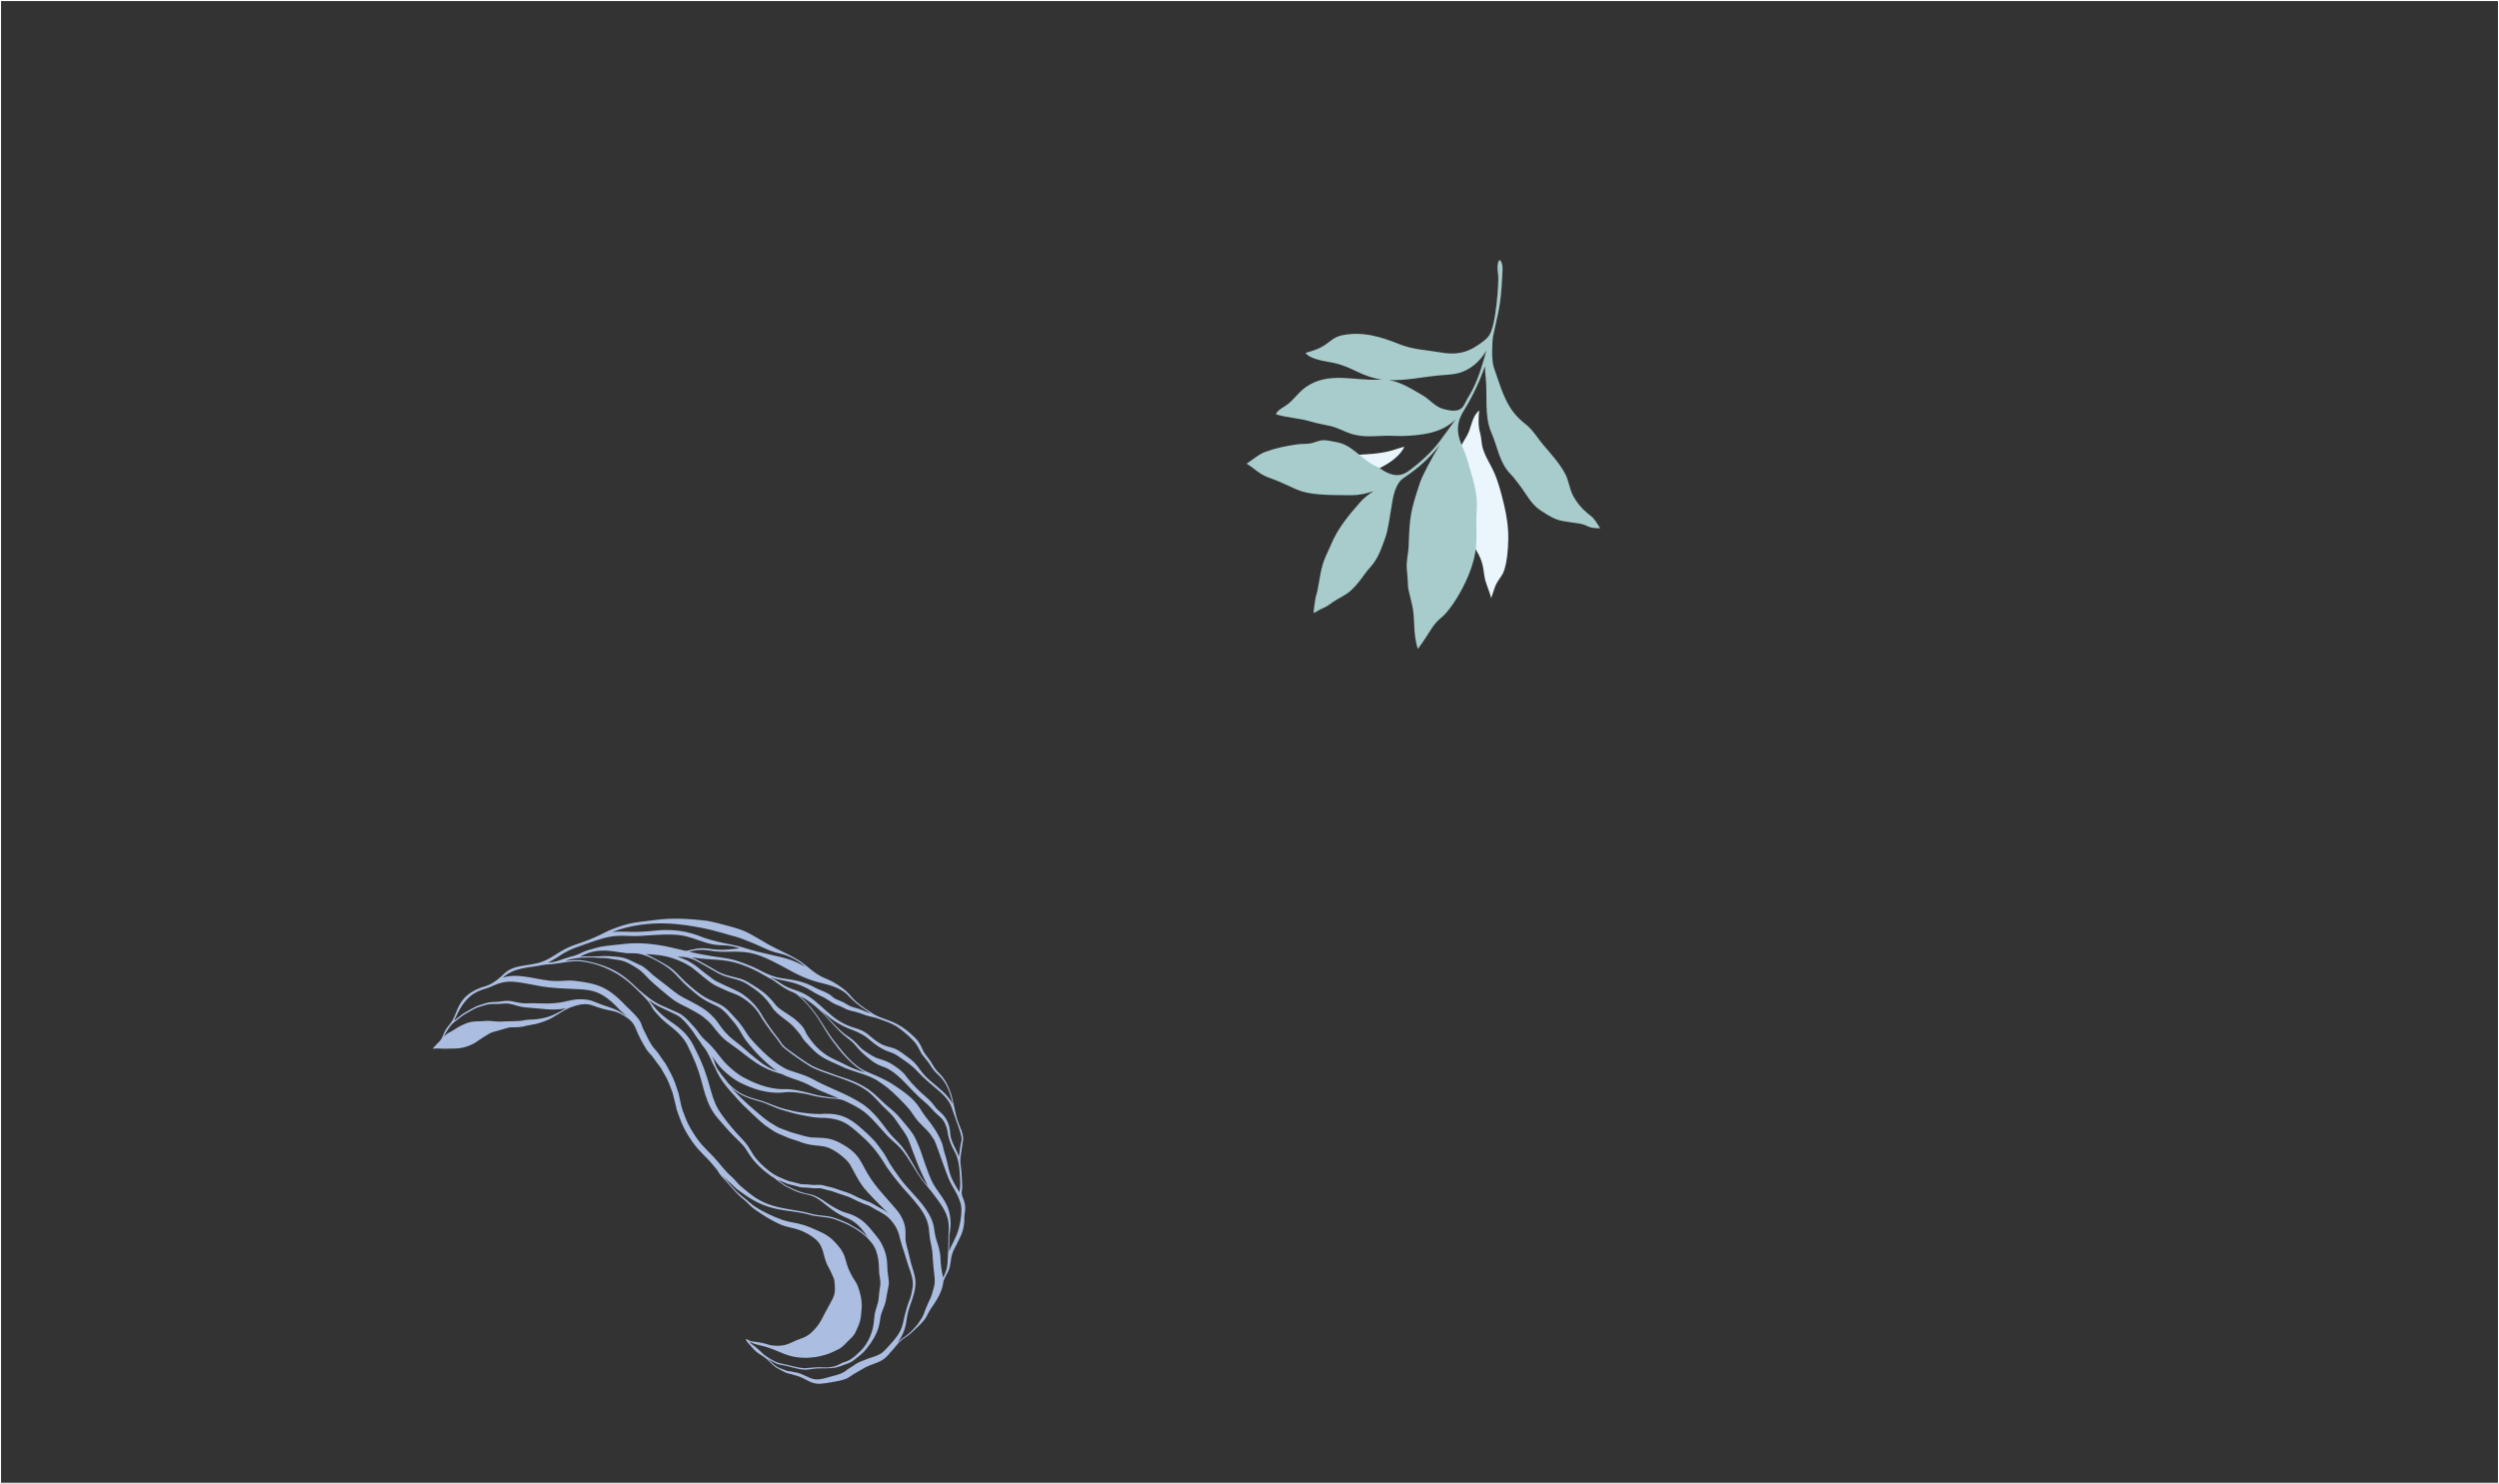 <?xml version="1.0" encoding="UTF-8"?>
<svg xmlns="http://www.w3.org/2000/svg" viewBox="0 0 2374.78 1410.43">
  <rect x="0" y="0" width="2374.78" height="1410.43" fill="#333333" stroke="none"/>
  <defs>
    <style>
      .cls-1 {
        fill: #abbee2;
      }

      .cls-2 {
        fill: #eaf5fc;
      }

      .cls-2, .cls-3 {
        mix-blend-mode: multiply;
      }

      .cls-3 {
        fill: #a8cccb;
      }

      .cls-4 {
        fill: none;
        stroke: #fff;
        stroke-miterlimit: 10;
      }

      .cls-5 {
        isolation: isolate;
      }
    </style>
  </defs>
  <g class="cls-5">
    <g id="_レイヤー_2" data-name="レイヤー 2">
      <g id="_レイヤー_2-2" data-name="レイヤー 2">
        <g>
          <g>
            <path class="cls-2" d="M1405.71,390.03c-5.8,5.02-6.97,12.2-9.38,19.03-2.55,7.22-8.19,13.24-10.52,20.71-1.57,5.04-2.79,10.02-3.49,15.18-.85,6.28.17,12.51,1.18,18.7.98,5.97.65,12.85,2.22,18.55,2.44,8.84,6.38,17.57,9.53,26.12,3.25,8.82,9.61,16.31,12.58,25.06,1.52,4.48,2.11,9.23,2.75,13.94,1.04,7.57,4.85,13.89,6.37,21.26,2.06-4.73,3.06-10.25,5.62-14.72,2.18-3.83,5.08-6.75,6.62-11.13,3.03-8.61,3.93-20.52,4.12-29.65.24-11.28-1.4-22.45-4.04-33.39-2.43-10.06-5.06-20.5-9.15-30.03-3.45-8.04-9.1-16.05-11.3-24.54-1.18-4.57-.93-9.08-2.26-13.54-1.95-6.52-1.64-14.87-.87-21.56Z"/>
            <path class="cls-2" d="M1322.43,438.22c-6.73,4.89-14.62,8.4-21.98,12.17-10.21,5.23-21.05,9.97-32.69,10.34-15.01.47-31.62-6.44-42.12-9.23,17.82-8.01,36.7-18.52,58.15-19.04,12.06-.29,27.82-.93,39.63-4.46,3.85-1.15,7.35-2.57,11.26-3.31-3.03,5.66-7.33,9.97-12.26,13.54Z"/>
            <g>
              <path class="cls-3" d="M1368.5,419c-3.95,5.25-8.73,10.56-13.51,15.05-5.3,4.98-10.88,9.67-16.77,13.92-8.71,6.3-17.77,3.6-25.96-2.23-2.33-1.66-4.95-2.45-7.47-3.87-11.85-6.66-20.64-19.16-34.53-21.56-3.84-.66-7.9-1.73-11.82-1.87-4.96-.18-8.9,2.37-13.61,3.09-4.01.61-8.17.26-12.29.88-10.84,1.62-19.7,3.31-30.03,7.06-6.66,2.42-12.7,8.11-17.88,11.27,7.29,4.43,12.24,10.03,20.41,12.97,34.06,12.23,23.86,17.28,79.44,17.03,7.19-.03,14.04-1.63,20.73-3.88-4.59,3.01-9.06,6.46-12.22,10.03-11.04,12.49-21.7,25.17-28.14,40.78-1.63,3.97-3.57,7.8-5.29,11.72-4.67,10.63-5.42,21.76-7.81,32.98-.56,2.64-1.58,4.88-1.87,7.57-.47,4.3-1.47,8.41-1.53,12.77,2.72-1,5.61-3.34,8.58-4.49,3.83-1.47,6.34-3.56,9.57-5.82,5.63-3.95,11.77-6.16,17.02-10.91,5-4.51,9.16-9.86,13.03-15.35,6.22-8.81,10.94-10.15,17.46-28.29,4.17-11.61,4.06-9.36,8.61-37.97,1.24-7.77,2.8-16.14,7.78-22.49,3.54-4.51,19.45-10.96,37.83-34.49-7.98,12.73-16.74,29.59-18.82,35.84-9.17,27.49-9.8,32.2-10.8,60.25-.27,7.47-2.47,14.62-1.73,22.01,2.31,23.09-.89,9.46,4.89,33.37,3.46,14.3.49,26.82,5.62,42.46,5.99-7.88,9.3-13.78,13.88-20.62,2.39-3.57,5.51-6.79,8.84-9.52,9.82-8.05,27.69-37.1,31.8-61.26,2.28-13.36.35-27.34,1.43-40.95,1.32-16.61-4.67-31.69-9.02-47.44-2.87-10.41-9.24-19.03-8.84-30.2.25-7,3-12.42,6.57-18.18,7.48-12.1,14.86-27.85,19.07-40.71-.05,3.57.34,7.35.71,10.72,1.82,16.72-1.51,36.91,5.32,52.39,5.99,13.59,7.56,28.79,18.52,39.8,3.13,3.14,5.67,6.86,8.41,10.39,6.57,8.48,10.67,17.91,20.05,24.03,17.5,11.42,17.07,9.06,37.3,12.49,7.69,1.3,7.06,4.61,19.26,4.36-7.38-11.46-5.65-8.87-12.49-14.58-5.46-4.55-10.07-10.19-13.37-16.48-3.45-6.57-3.98-14.45-7.66-21.09-5.57-10.06-13.08-18.3-20.49-26.97-5.69-6.66-10.04-14.52-17.05-19.95-2.07-1.6-4.07-3.36-6.02-5.23-13.6-13.02-17.76-31.21-23.92-48.25-2.42-6.7-1.83-22.36-.92-29.45,4.77-23.7,7.37-26.96,8.83-58.32.17-3.64.73-7.69-.36-11.23-.49-1.6-1.87-5.15-3.17-2.17-1.71,3.9-.8,9.48-.33,13.58.61,5.31-1.82,47.13-8.7,56.94-2.6,3.71-6.52,6.25-10.17,8.82-11.67,8.21-22.22,9.66-36.47,7.17-14.08-2.46-25.7-2.57-38.96-7.91-17.46-7.03-34.58-12.2-53.81-8.36-8.31,1.66-11.33,6.07-18.22,10.3-5.3,3.25-11.16,4.89-16.79,6.46,4.17,6.13,18.83,7.98,25.86,9.34,18.65,3.62,26.92,13.55,47.17,16-.78,0-1.55.01-2.34.06-23.9,1.56-48.47-8.16-70.38,7.1-6.05,4.21-11,11.22-16.76,16-3.35,2.78-10.4,5.67-11.69,9.89,10.49,3.34,22.04,3.56,32.51,6.74,6.28,1.91,12.57,2.92,19.05,4.37,7.61,1.7,13.91,5.72,21.26,7.83,13.21,3.78,25.81.86,39.01,1.55,11.94.62,26.39-.76,35.36-2.98,8.47-2.1,17.02-5.96,23.7-12.81-1.04,1.64-14.07,19.4-14.88,20.47ZM1371.95,388.84c-7.99-1.94-13.32-9.15-20.05-13.07-10.35-6.02-20.62-12.63-32.03-14.48,15.28.63,30.8-2.73,45.57-4.26,12.6-1.31,21.06-.33,31.94-7.54,6.51-4.31,11.45-9.92,15.04-16.3-3.3,12.54-7.16,25.36-12.9,36.81-1.59,3.17-3.43,6.21-5.25,9.26-1.56,2.61-2.98,6.61-5.22,8.61-4.54,4.04-11.93,2.24-17.11.98Z"/>
              <path class="cls-1" d="M418.54,988.82c-.66.87-1.99,2.25-3.1,3.3-1.89,1.8-3.16,3.63-3.74,4.03-.62.42,0,1.1.45.8.12-.07.23-.15.33-.23.61.05,2.45-.25,8.12.12,3.86.07,7.7-.11,11.56-.14,6.72-.08,13.36-2.02,19.16-5.4,15.09-10.22,14.79-9.65,21.2-11.36,6.03-1.75,10.89-3.43,12.83-3.43,5.11,0,10.22.02,15.14-1.54,2.83-.69,5.73-.96,8.56-1.6,3.74-.82,12.27-3.88,15.05-5.56,5.93-3.53,13.48-8.5,17.52-10.01,16.66-6.25,19.22-2.36,29.19.54,11.63,3.39,14.65,1.64,25.81,9.65,4.12,2.95,6.43,6.44,8.12,11.1,1.36,3.76,5.6,12.21,9.58,18.44,1.43,2.23,3.33,4.09,5.1,6.05,1.51,1.76,2.74,3.73,4.11,5.6,5.96,8.06,1.98,1.57,10.09,15.84,2.25,4.52,3.86,9.32,5.63,14.04.65,1.84,2.88,12.03,3.94,16.05.81,2.73,1.95,5.34,2.92,8.01,3.8,11.29,12.34,24.17,19.59,31.62,9.81,10.25,6.17,5.8,15.74,17.31,3.85,6.45,5.25,7.25,8.69,10.9,16.34,19.05,12.6,12.75,22.02,22.3,3.31,3.48,7.44,5.99,11.41,8.64,4.96,3.38,10.66,6.53,15.92,9.02,9.88,5.28,18.09,2.77,32.55,12.73,8.18,5.63,9.22,10.53,11.73,20.15.74,2.84,1.78,5.57,3.22,8.13,1.28,2.27,2.48,4.46,3.41,6.91.81,2.15,2.07,3.94,2.48,6.34.4,2.38.36,3.95.52,7.31.16,3.33-.31,6.17-2.13,10.05-.92,1.95-3.58,6.55-4.97,9.25-1.52,2.93-3.21,5.77-4.63,8.76-2.58,5.42-6.22,10.11-10.88,14.38-5.12,4.69-10.23,5.34-16.13,8.09-3.69,1.72-7.37,3.52-11.45,3.97-3.62.4-7.71.35-11.25-.35-1.15-.23-5.75-1.93-10.27-2.58-1.84-.4-2.39-.25-3.69-.53-1.65-.29-3.37-.29-4.92-.82-1.53-.51-2.81-1.34-3.24-1.62-.7-.46-1.03-.07-.95.3-.35.57,3.47,4.83,3.92,5.32,2.41,2.72,4.75,5.5,7.71,7.6h0c1.09.78,2.28,1.32,3.41,2.16,1.12.82,2.27,1.62,3.43,2.39,1.12.73,1.98,1.67,3.11,2.74,2.97,2.83,4.7,4.99,8.34,7.01,9.73,5.4,8.34,4.37,11.79,5.27,2.29.59,4.54,1.33,6.83,1.96,8.47,2.35,12.97,8.23,22.6,7.47,3.6-.29,7.18-.81,10.72-1.54,5.03-1.04,10.32-1.5,14.93-3.94,1.79-.95,3.31-2.33,5.07-3.32,2.58-1.45,5.11-2.94,7.63-4.49,12.87-7.89,18.75-4.81,27.86-16.62,3.14-3,5.51-6.68,8.58-9.75,3.1-3.22,7.26-5.08,10.57-8.05,15.23-13.89,13.54-13.7,18.03-21.74,2.55-4.56,11.89-15.04,13.1-27.91,1.05-2.59,2.14-5.15,3.58-7.55,3.93-6.56,2.59-12.34,5.13-19.53,1.01-2.87,2.58-5.43,3.96-8.12,4.87-10.13,7.31-13.7,7.25-26.49.07-.61.13-1.23.21-1.84,2.28-12.55-2.87-15.25-2.79-20.98.03-1.92.63-3.79.55-5.72-.01-1.83-.37-12.54-1.52-20.53-.88-6.15.63-10.69,1.11-15.45.59-5.86,2.6-8.77-.09-16.6-.76-2.23-3.2-7.34-4.93-13.39-1.11-3.88-1.25-5.91-2.67-11.72-1.09-4.47-1.87-9.05-3.62-13.32-4.26-11.63-9.62-15.85-12.04-18.43-4.11-4.73-4.95-8.1-8.01-11.78-1.77-2.58-3.99-4.88-5.35-7.71-3.47-7.98-5.11-9.86-9.14-13.69-6.93-6.66-14.46-11.89-23.48-15.02-6.66-2.31-11.81-4.41-14.5-6.1-23.87-15.06-18.5-16.34-29.27-24.44-14.22-10.7-16.77-7.56-28.38-16.39-6.24-4.75-8.9-8.43-23.27-15.75-8.51-4.33-17.28-8.19-25.36-13.32-13.89-7.91-15.02-9.41-32.81-14.19-6.51-1.81-13.07-3.46-19.73-4.65-15.16-1.77-32.01-2.94-47.81-.8-17.74,2.4-24.28,1.94-41.45,8.75-7.13,2.42-12.67,7.37-35.34,14.8-14.02,4.59-21.24,12.69-32,16.39-6.83,2.4-13.58,2.71-20.67,4.13-11.23,2.25-14.05,6.36-17.79,9.69-5.39,4.79-10.16,7.84-14.19,8.99-29.58,8.46-25.79,25.88-34.42,36.13-7.68,9.12-5.17,10.27-9.2,15.55ZM579.87,890.37c10.83-1.89,18.77-.05,28.76-.76,35.8-2.57,39.25-1.43,55.66,4.28,3.78,1.36,8.96,2.98,12.89,3.76,8.26,1.64,14.86-.24,25.6,3.84-5.7.53-11.61,1.29-16.28,1.35-12.67.16-16.32-3.38-29-.16-3.12.79-4.78,1.26-6.57,1.03-12.98-2.84-34.47-9.68-60.94-6.07-22.23,2.18-18.77,2.19-29.87,5.19-3.6.91-6.95,2.5-10.25,4.15-2.78,1.19-5.71,1.97-8.63,2.73-8.86,2.4-10.66,4.54-20.49,5.39,3.1-1.58,6.01-3.54,9.03-5.27,12.83-8.61,17.59-8.93,24.84-11.82,7.72-2.72,17.15-6.22,25.25-7.63ZM606.76,940.5c-.48-.47-.96-.95-1.44-1.42-11.68-11.37-20.66-18.04-38.54-23.27-15.03-4.07-18.74-3.56-29.47-2.46,11.62-4.75,30.6-2.85,33.37-2.76,7.09-.17,8.1.75,16.57,1.85,6.92.9,12.61,4.34,18.43,8.13,4.29,2.6,8.03,7.08,11.52,10.62,3.14,3.06,17.7,15.82,24.17,20.19,3.76,2.53,7.91,4.41,11.94,6.45,5.1,2.65,10.24,5.35,14.89,8.75,3.01,2.46,6.01,4.99,8.49,8,4.31,5.43,8.51,11.06,14.11,15.24,3.43,2.71,7.48,5.28,10.87,7.9,7.48,5.82,14.89,11.86,23.25,16.39,2.96,1.56,6.03,2.88,9.13,4.12,2.98,1.11,6.05,1.93,9.1,2.81,6.13,3.26,13.19,4.92,19.77,7.63,5.57,2.26,10.69,5.45,16.17,7.91,5.85,2.48,11.76,4.84,17.62,7.31-2.84-.42-5.71-.61-8.57-.89-4.41-.81-8.9-1.24-13.26-2.33-.05-.01-16.33-4.93-26.58-5.42-3.67.06-7.45.18-11.07-.39-11.13-1.41-21.62-5.82-31.44-11.11-5.55-3.22-10.47-7.43-15.09-11.85-5.43-5.33-9.43-11.86-14.62-17.38-3.01-3.38-6.93-6.29-9.82-9.72-1.17-1.53-2.28-3.11-3.42-4.67-1.9-2.68-4.27-4.97-6.42-7.44-3.41-3.79-7.08-7.54-11.71-9.8-21.1-9.66-20.42-7.53-37.94-22.39ZM638.9,962.81c2.73,1.31,5.51,2.59,7.91,4.47,4.49,3.78,10.82,11.53,14.88,18.06.93,1.51,1.99,2.92,3.13,4.27,1.47,2.42,3,4.76,4.89,6.89,1.86,2.42,3.1,5.23,4.58,7.88,1.91,3.64,2.01,5.29,5.21,10.53,5,12.32,13.05,20.49,19.18,27.47,4.88,5.65,10.27,10.83,15.71,15.94,4.05,3.69,7.93,7.6,12.22,11.01,3.16,2.25,6.34,4.51,9.67,6.5,3.26,1.95,6.91,3.05,10.33,4.67,3.36,1.62,6.94,2.59,10.47,3.76,3.51,1.31,7.02,2.59,10.68,3.41,4.68,1.2,9.57,1.13,14.32,1.95,5.99.89,11.28,4.21,16.08,7.74,3.91,3.08,7.87,6.31,10.28,10.76,3.52,6.3,6.62,12.89,10.83,18.77,5.18,7.22,18.91,20.56,25.41,26.83-3.67-3.18-6.44-4.39-10.06-6.38-2.56-1.43-5-3.07-7.64-4.35-13.43-5.01-12.65-5.56-18.11-7.94-2.87-1.29-5.92-2.11-8.88-3.13-4.81-1.77-9.64-3.44-14.69-4.37-1.59-.47-3.16-1-4.82-1.19-3.33-.44-6.3.36-9.52-.15-6.66-.8-8.13-.06-11.22-.98-3.33-1.06-6.77-1.65-10.14-2.53-2.48-.87-4.88-1.96-7.28-3.02-7.53-2.86-13.72-8.08-19.46-13.61-2.55-2.61-4.97-5.37-6.99-8.41-1.76-2.64-3.24-5.46-4.98-8.11-3.31-4.89-7.76-8.85-11.64-13.27-5.94-6.82-11.72-13.86-16.56-21.51-8.69-14.72-6.99-28.51-22.1-57.7-5.33-11.9-12.41-18.74-23.13-25.9-13.68-9.72-15.62-14.48-21.19-20.7,7.7,5.84,9.76,6.07,22.64,12.34ZM613.48,906.86c7.76.51,16.23.93,25.35,3.86,6.43,2.07,12.69,4.97,18.34,8.72,6.01,4.45,17,14.76,23.19,17.6,3.87,1.75,7.65,3.71,11.6,5.28,3.91,1.51,7.9,2.89,11.59,4.91,7.54,4.41,14.44,10.47,18.8,18.09,1.74,3.21,9.17,14.08,15.29,21.4,2.13,2.72,3.8,5.75,6.16,8.29,2.92,3.03,18.7,14.28,25.71,18.45,12.27,7.22,38.27,12.31,52.04,21.85,6.55,4,11.44,10.02,16.71,15.48,9.17,9.29,8.33,6.7,17.53,20.42,1.8,2.59,3.72,5.1,5.29,7.85,2.94,4.97,2.94,6.76,9.09,22.55,2.03,5.87,4.67,11.49,7.29,17.11,1.47,2.91,2.77,5.9,4.35,8.75-5.65-6.1-9.47-12.46-13.15-19.37-3.66-6.29-7.15-12.69-11.67-18.42-4.17-4.96-9.25-9.12-13.13-14.35-6.99-9.35-14.15-18.95-23.85-25.67-14.6-9.49-28.86-14.22-42.85-21.32-13.2-7.38-17.12-7.34-27.87-11.26-12.77-5.07-27.46-20.01-36.56-30.43-3.51-4.5-6.14-9.59-9.74-14.02-2.35-3.1-5.26-5.71-7.74-8.7-9.33-10.58-13.72-9.59-24.82-15.73-7.16-4.14-13.27-9.68-19.4-15.15-10.71-10.48-10-11.93-26.48-20.63-3.57-2.07-7.23-4.03-11.06-5.57ZM624.64,913.58c14.53,7.95,16.5,12.17,24.78,20.56,2.69,2.71,5.64,5.14,8.51,7.65,4.31,3.72,8.79,7.28,13.84,9.94,3.85,2.17,8.29,3.84,12.07,6.06,3.29,1.95,7.75,6.75,10.1,9.81,2.43,2.98,5.11,5.74,7.14,9.02,2.56,3.56,4.39,7.57,6.9,11.16,9.44,12.92,22.36,24.95,30.61,30.52-3.4-1.29-6.72-2.76-9.85-4.66-4.2-2.27-7.81-5.38-11.52-8.34-6.27-4.85-11.82-10.59-18.23-15.26-17.05-13.12-13.22-17.9-28.02-29.5-4.89-3.57-10.26-6.42-15.61-9.22-9.12-4.62-10.43-5.11-21.74-14.35-4.41-3.49-9.01-6.73-13.34-10.32-3.87-3.53-7.58-7.49-12.47-9.54-7.25-3.04-11.94-7.1-22.34-7.74-3.11-.19-7.9-.98-16.73-.35-7.78.56-11.6-.47-17.73.46,20.13-11.3,36.6-2.77,48.59-3.38,6.01-.09,11.78.2,25.03,7.45ZM765.41,919.01c-11.45-6.29-17.31-8.03-31.86-11.21-10.7-2.34-17.49-4.09-21.37-5.32-16.57-5.26-21.48-5.09-30.56-7.43-20.97-5.4-10.72-4.37-30.27-9.26-8.18-1.72-18.36-2.26-26.65-1.35-24.72,2.71-28.02.34-42.84,1.4,36.03-13.37,68.38-6.81,83.46-4.14,7.05,1.25,16.22,3.62,20.86,5.05,13.75,4.23,11.84,2.29,32.42,11.04,4.31,1.96,8.57,4.02,12.98,5.75,5.9,2.37,11.84,2.87,18.32,5.72,5.21,2.29,11.22,5.93,15.51,9.72ZM827.51,963.36c-1.72-.48-5.48-1.98-8.73-3.38-3.15-1.35-6.62-1.96-9.82-3.17-3.26-1.12-5.68-3.36-8.83-4.72-1.89-.8-4.26-1.56-6.09-2.52-2.49-1.3-4.4-3.6-6.89-4.99-3.88-2.23-8.24-3.41-12.14-5.57-12.06-6.51-20.38-7.49-33.13-9.31-11.87-2.1-18.86-7.5-27.62-11.14-25.88-10.77-21.93-5.6-59.41-13.8,2.93-.62,4.84-1.47,8.9-1.73,9.26-.59,11.2,1.3,20.88,1.65,5.94.21,11.88-.21,17.75,0,14.93.56,23.33,4.14,47.19,17.15,3.07,1.67,13.97,8.01,27.05,11.57,9.88,2.55,20.59,4.68,28.33,11.8,2.37,2.37,6.78,8.23,22.57,18.15ZM716.39,921.75c5.57,2.63,10.62,5.93,13.79,7.54,8.43,4.17,10.58,8.05,20.99,12.93.87.41,4.26,1.45,7.01,3.83,18.6,16.1,22.94,30.14,32.88,43.35,7.38,9.92,17.05,22.44,30.99,30.21-9.08-3.04-13.82-4.92-19.48-7.92-6.14-3.25-12.22-5.38-17.63-9.07-9.84-6.7-14.43-14.02-16.94-17.42-3.17-4.29-2.53-6.37-6.73-10.93-7.26-8.06-16.01-11.6-22.02-16.8-2.54-2.05-1.9-2.76-9.27-10.32-6.05-5.87-13.35-10.17-20.59-14.38-3.02-1.61-6.27-2.76-9.62-3.43-3.29-.87-6.61-1.66-9.89-2.59-9.3-3.29-9-4.3-16.36-8.29-6.7-3.54-11.75-6.82-16.2-8.44,24.26,3.85,33.03-.56,59.06,11.72ZM905.31,1049.48c-4.36-9.05-14.18-15.88-22.15-22.9-11.03-9.73-9.08-13.82-21.28-22.31-3.32-2.36-6.5-4.93-10.14-6.81-3.72-1.87-9.19-2.49-12.97-4.32-9.46-4.58-11.87-9.76-19.67-13.52-4.48-2.16-10.38-3.07-16.91-6.45-8.91-4.62-13.28-8.92-22.04-16.76-8.21-7.35-14.27-11.92-24.07-15.09-13.98-4.52-13.36-7.43-24.43-12.54,7.29,2.52,11.88,2.88,18.93,4.57,6.05,1.45,13.63,4.22,19.83,8.09,7.46,4.65,7.59,4.11,12.99,6.95,7.03,4.02,6.54,4.89,13.87,7.61,2.47.89,4.7,2.29,7.07,3.39,3.94,1.62,8.44,2.13,12.13,3.44,5.33,1.88,7.63,2.87,12.82,3.96,4.32.9,9.14,2.91,14.96,5.04,3.11,1.32,6.22,2.72,9,4.66,1.34,1.07,8.89,6.13,16.25,14.43,1.35,1.7,2.47,3.57,3.5,5.47,4.33,8.32,1.2,3.17,9.49,13.75,2.16,3.3,4.17,6.75,6.99,9.56,12.6,10.71,14.05,23.38,15.81,29.8ZM911.2,1099.5c-.76-2.27-1.69-4.51-2.75-6.64-2.99-5.99-5.21-10.34-5.56-16.49-.15-2.64-1.04-6.96-2.1-9.37-3.86-8.68-8.77-10.18-12.5-15.32-6.56-9.05-8.77-7.77-22.39-22.66-5.19-5.68-5.08-8.03-13.38-14.17-3.09-2.19-6.23-4.26-9.72-5.78-8.94-3.78-8.08-1.12-22.2-10.85-3.49-2.3-6.03-6.2-9.22-8.9-3.91-3.48-7.1-4.81-11.02-8.28-2.56-2.22-5.2-4.87-7.04-6.78-4.26-4.42-8.47-9.12-12.84-13.41,8.44,6.71,10.95,9.4,20.46,14.29,6.24,3.2,10.9,3.98,18.79,8.39,6.55,3.67,10.76,9.77,21.17,14.66,5.21,2.51,7.22,1.49,16.14,8.22,4.53,3.2,9.48,6.12,14.95,12.2,14.53,15.3,24.26,19.43,30.3,29.55,1.65,3.07,2.76,6.38,3.84,9.69,8.15,22.83,8.38,23.58,7.15,28.28-.94,3.59-1.28,9.15-2.07,13.38ZM911.69,1133.12c-1.9-3.08-4.17-6.5-6.78-11.96-2.89-6.04-3.93-12.44-5.38-18.71-.73-3.02-1.78-5.95-2.61-8.94-.59-2.36-.94-4.78-1.8-7.06-4.1-9.88-8.54-16.19-15.56-25.01-6.94-9.05-6.84-14.13-25.23-26.77-4.25-2.94-8.59-5.77-13.2-8.12-5.53-2.83-11.93-5.49-17.68-7.94-13.71-5.84-24.55-21.4-31.4-29.94-9.91-12.92-14.58-26.13-32.02-42.09,13.97,7.07,23.92,18.65,29.2,24.47,7.4,8.15,10.31,11.36,18.61,17.68,6.87,5.23,5.51,8.1,20.72,19.69,3.53,2.84,8.22,4.67,12.43,6.26,4.93,1.86,10.78,6.24,16.25,11.66,8.21,8.15,12.44,13.65,22.09,21.7,2.7,2.18,5.03,4.74,7.34,7.32,6.48,7.24,9.28,6.39,12.53,15.57,1.14,2.35,1.24,5.73,1.81,8.22,1.24,5.4,3.08,9.79,5.57,14.43,1.59,2.96,4.46,7.93,5.33,19.88.72,9.81.94,14.04-.21,19.68ZM901.87,1189.75c.02-1.81.07-3.62.14-5.42.29-3.39-.05-6.89.19-10.25.4-3.6,1.21-7.17,1.18-10.8-.24-11.28-2.88-18.02-9.17-26.9-6.7-9.45-8.56-12.27-11.88-21.17-5.95-15.98-6.61-19.76-9.49-26.38-1.8-3.76-2.94-7.32-5.2-10.71-3.55-5.38-8-10.1-12.04-15.12-4.13-5.14-9.33-9.18-14.35-13.39-9.14-8.24-14.04-15.18-31.34-22.21-6.36-2.57-13.02-4.32-19.4-6.85-6.24-2.27-12.61-4.27-18.54-7.3-8.24-4.54-21.12-14.31-23.37-15.87-5.44-3.93-6.16-6.42-9.06-10.32-5.23-6.53-10.06-13.37-14.51-20.45-4.84-9.33-12.37-17.19-21.23-22.82-5.17-2.95-21.07-9.57-25.4-12.39-1.84-1.21-3.4-2.62-5.15-3.92-9.69-6.82-14.01-13.24-29.65-18.1,6.03.17,11.17-.2,22.15,6.21,4.41,2.58,9.22,5.1,13.57,7.79,9.71,6.22,19.02,6.25,27.17,10.13,3.53,1.65,6.61,4.07,9.88,6.16,6.31,4.27,11.75,9.72,16.1,15.97,4.56,8.13,13.19,12.44,19.89,18.54,2.72,2.49,4.95,5.46,7.35,8.25,1.72,2.11,2.84,4.66,4.66,6.69,14.76,16.07,15.12,15.52,39.65,26.44,9.81,3.88,20.89,6.13,29.52,11.45,3.59,2.21,8.03,5.58,10.04,7.08,5.84,4.75,16.88,15.77,21.17,21.12,2.75,3.64,5.02,7.64,8.09,11.04,7.69,8.08,9.06,8.12,15.27,17.86,2.87,6.79,10.79,30.3,13.29,36.05,4.45,10.23,7.95,12.74,11.39,23.47,2.03,6.34-.05,18.08-1.68,24.2-2.33,8.77-7.71,16.63-9.25,21.9ZM896.3,1214.59c-1.58-6.53-2.37-12.38-2.6-18.9-.21-6.05-2.13-11.9-4.05-17.64-2.64-9.12-.87-14.12-7.48-24.96-5.31-8.96-12.76-16.38-19.64-24.12-4.56-5.07-8.62-10.57-12.51-16.17-7.25-10.5-6.72-11.57-10.35-16.88-8.18-11.66-10.4-13.83-21.28-23.49-11.16-9.96-20.5-14.97-38.86-13.48,0,0,0,0,0,0-7.55.07-15.14-.96-22.56-2.12-3.66-.78-7.28-1.69-10.92-2.54-7.52-1.9-14.55-5.31-21.88-7.78-8.35-2.38-17-4.6-24.13-9.78-3.83-2.85-7.5-5.92-10.23-9.88-12.94-15.95-8.47-13.69-13.24-23,3.12,4.5,6.22,9.03,10.16,12.88,4.97,4.85,10.51,9.24,16.69,12.45,6.21,2.98,12.41,5.75,19.04,7.32,5.99,1.5,12.13,2.4,18.32,2.23,3.06-.05,6.07-.66,9.12-.68,5.3.04,10.56.88,15.78,1.75,7.2,1.54,8.24,2.72,23.14,4.24,10.79.54,11.76,1.42,17.38,4.04,16.91,8.4,18.07,10.43,36.99,31.53,8.4,8.53,12.05,8.94,21.95,25.02,3.15,4.72,5.85,9.73,9.14,14.36,2.97,4.58,6.79,8.5,10.15,12.79,3.21,4.09,11.33,14.26,14.66,22.01,4.49,11.13,1.64,17.34,2.2,25.67,0,.07-.22,12.16-.62,16.39-.41,12.05-1.95,12.59-4.39,18.73ZM852.66,1276.75c9.39-12.96,7.89-20.34,10.23-29.43,2.04-8.56,8.15-19.69,6.95-30.51-.47-5.46-2.69-10.84-4.09-16.02-1.13-4.13-2.02-8.31-3.04-12.47-.76-2.81-1.6-5.59-2.05-8.46-.88-6.87,1.97-13.48-5.39-25.46-2.03-3.25-4.76-6-7.17-8.97-4.46-5.03-9.51-10.69-13.71-15.76-2.31-2.95-4.62-5.92-6.73-9.01-10.39-15.42-8.94-23.16-29.2-34.2-11.51-6-17.72-4.5-27.43-5.28-4.2-.54-8.27-1.66-12.3-2.92-3.76-1.02-7.54-2-11.13-3.54-3-1.23-6.18-2.05-9.03-3.62-2.71-1.6-5.41-3.22-8.04-4.93-5.09-3.5-9.64-7.72-14.37-11.68-7.82-6.59-14.77-13.58-21.85-20.97.71.64,1.45,1.24,2.24,1.8,10.08,8.62,21.57,10.08,29.85,13.14,5.41,2.16,10.73,4.58,16.25,6.44,4.97,1.56,10.01,2.9,15.06,4.19,3.32.72,6.69,1.24,10,1.98,5.5,1.15,11.11,1.58,16.72,1.55,16.23,1.21,21.79,5.89,33.34,16.25,15.32,12.99,22.63,27.28,24.99,30.66,5.03,7.12,10.38,14.03,16.14,20.59,3.33,3.53,6.47,7.24,9.64,10.92,6.54,7.69,12.78,16.15,14.09,26.38,1.69,19.72,3.07,12.85,3.98,31.56.93,12.88,2.71,18.3.86,24.6-3.45,13.02-3.09,9.27-6.15,16.62-4.16,9.26-2.12,8.38-9.06,18.38-11.87,14.25-12.85,10.51-19.62,18.18ZM729.37,1291.26c3.8,2.77,5.71,3.74,8.5,4.98,2.31,1.03,5.36,1.3,7.85,1.78,6.8,1.3,12.64,3.89,19.61,3.93,3.58.02,7.07-.91,10.63-1.13,6.11-.39,12.27.31,18.33-.94,3.49-.72,6.7-2.25,10.06-3.33,2.71-.87,5.25-2.16,7.48-3.94,3.72-2.98,7.7-5.76,10.74-9.48,13.4-16.39,12.96-24.85,14.26-31.88,1.16-4.89,3.71-9.33,4.82-14.22.7-3.48,1.11-7.01,1.93-10.48,1.86-7.91.99-8.75.06-16.19-1.04-7.52.91-15.63-6.22-28.83-2.34-4.26-5.7-7.84-8.71-11.63-12.1-15.32-21.41-15.59-28.47-18.41-6.31-2.57-12.03-6.34-17.58-10.23-14.76-9.87-12.21-2.35-35.82-14.39-2.21-1.37-6.3-4.32-7.94-5.61,11.91,5.2,8.77,3.97,15.51,5.53,1.71.45,3.39,1,4.92,1.39,2.95.92,6.06.47,9.08.83,8.69,1.07,7.39.17,11.06.49,1.98.21,3.82.99,5.74,1.45,5.74,1.37,2.67.3,12.99,3.94,2.75.96,5.55,1.78,8.27,2.81,3.01,1.2,7.96,4.02,14.49,6.6,2.12.84,4.41,1.41,6.36,2.61,5.61,3.68,12.3,5.98,17.11,10.71,4.79,4.54,8.2,10.1,10.04,16.39.56,2.59,1.21,5.16,2.01,7.67.4,1.66.91,3.3,1.49,4.91,2.01,5.58,3.44,11.35,5.36,16.97,2.27,6.31,4.87,12.83,4.01,19.67-.51,3.68-1.24,7.34-2.42,10.87-9.84,25.02-2.7,26.18-19.17,44.09-2.92,3.06-5.53,6.59-9.21,8.78-3.41,2.03-7.33,2.92-11.04,4.26-13.68,4.95-11.21,5.21-18.05,9.14-3.91,2.24-2.69,2.87-8.54,5.31-3.03,1.27-6.26,1.96-9.42,2.83-4.79,1.31-9.7,3.1-14.71,2.64-2.96-.27-5.71-1.57-8.37-2.83-10.19-4.8-7.64-2.81-14.71-4.66-1.39-.36-3.27-.23-4.59-.83-3.34-1.51-5.2-1.66-8.47-3.54-1.93-1.11-4.36-2.92-9.25-8.01ZM685.63,1116.81c.84.88,1.7,1.74,2.59,2.57,12.7,10.75,6.89,7.73,20.24,16.77,24,16.73,40.63,13.03,59.94,18.3,8.11,2.64,16.87,1.74,24.92,4.57,5.97,2.2,12.23,4.64,17.71,7.91,5.47,3.27,8.43,5.58,10.99,7.79,2.6,2.25,4.04,4.02,6.17,6.46,7.97,9.97,6.92,24.37,7.19,27.62.25,4.2,1.56,8.36,1.18,12.58-.29,2.1-.68,4.17-.95,6.27-.53,3.64-.45,7.39-1.41,10.94-1.03,3.76-2.49,7.41-3.09,11.28-.54,4.19-.68,8.42-1.66,12.56-1.99,8.41-6.16,16.3-11.53,21.57-7.02,6.89-10.32,9.32-16.03,10.92-3.36.94-7.86,5.4-18.3,4.89-13.7-.68-15.21,1.38-21.66.55-4.74-.61-9.32-1.96-13.97-3.01-4.23-.96-8.45-1.54-12.29-3.53-3.29-1.92-5.74-3.26-8.41-5.2-2.24-1.65-4.03-3.61-6.07-5.5-5.18-4.78-6.65-4.56-9.21-7.79.99.41,3.04,1.41,4.03,1.78,4.72,1.58,9.69,2.26,14.38,3.96,6.65,2.14,12.86,5.54,19.53,7.48,11.24,3.26,23.25,2.6,34.33-.74,4.41-1.33,8.64-3.26,12.72-5.37,4.21-2.18,7.06-6.16,10.53-9.28,2.25-2.02,4.29-4.28,5.59-7.04,4.17-8.87,5.12-11.74,5.74-23.01.39-7.15-1.25-14.34-3.84-20.97-.9-2.31-2.34-4.37-3.69-6.44-2.02-3.08-3.51-6.46-5.1-9.78-2.14-5.13-2.64-10.85-5.5-15.71-1.75-3.37-4.31-6.21-6.81-9.03-4.14-4.64-9.31-8.22-15.05-10.58-5.6-2.56-11.23-5.14-17.2-6.74-6.06-1.68-12.18-2.23-18.09-4.28-9.37-3.36-18.49-7.65-26.84-13.08-2.61-1.91-4.99-4.09-7.48-6.16-8.86-7.15-8.35-6.18-18.84-18.39-1.64-1.66-3.34-3.31-4.77-5.16ZM594.5,955.81c-17.74-18.84-28.1-21.04-49.81-23.64-5.41-.45-11.06.57-16.48.34-15.79.07-34.71-8.5-50.57-3.14,11.67-10.21,25.05-9.34,37.45-11.95,4.85-1.02,7.41-.42,16.06-1.86,15.18-2.52,19.47-2.38,28.9-.37,3.54.76,21.3,4.45,38.71,19.53,3.02,2.62,8.06,7.54,10.91,10.38,10.89,10.83,8.55,11.5,12.47,16.25,3.2,3.74,6.64,7.33,10.42,10.5,7.53,5.97,15.42,11.94,20.1,20.55,14.84,29.35,12.84,36.21,19.78,54.37,1.57,3.94,3.49,7.74,5.87,11.25,2.32,3.42,5.09,6.49,7.82,9.58,12.9,15.1,17.08,17.29,21.43,22.86,4.74,6.45,7.12,14.2,24.24,26.79,1.18.87,2.41,1.65,3.7,2.35,3.31,2.82,7.06,5.49,10.67,7.86,4.59,2.26,9.14,4.78,14.03,6.35,4.61,1.39,9.5,1.88,13.88,3.97,8.05,4,16.53,14,28.88,19.18,10.64,4.07,15.62,10.21,21.68,19.05-6.89-7.06-11.54-8.85-14.96-11.04-5.19-3.32-14.46-6.71-18.28-7.8-4.27-1.27-8.73-1.49-13.13-2.01-4.91-.47-9.5-2.12-14.28-3.18-19.09-3.77-30.72-3.65-46.48-13.75-4.86-3.33-9.32-7.2-13.88-10.93-2.98-2.6-5.19-5.95-8.17-8.57-6.53-5.56-11.44-12.63-17.23-18.89-3.61-3.88-7.49-7.49-11.01-11.45-5.12-5.7-12.81-17.39-15.96-26.18-4.24-10.92-2.98-7.46-6.49-23.06-2.07-6.33-4.05-12.76-7.22-18.65-2.39-4.3-4.36-8.83-7.47-12.69-2.77-3.75-5.03-7.86-8.38-11.15-3.98-4.78-6.45-10.6-9.25-16.1-5.14-9.53.28-7.52-17.94-24.74ZM535.27,952.45c-12.23,2.15-18.46,1.31-27.89,1.15-5.69-.18-7.62.9-16.72-.94-2.96-.63-5.93-1.46-8.98-1.34-3.06.08-6.06.77-9.11.99-7.8.36-7.56-.05-16.32,2.98-2.94.82-5.66,2.21-8.3,3.74-3.31,1.96-6.91,3.58-9.87,6.01-2.4,1.97-4.6,3.53-6.68,5.16,2.6-4.66,4.55-9.98,8.1-15.01,9.84-13.97,19.56-14.12,26.48-17.03,2.73-1.11,10.76-5.69,21.12-5.02,11.62.81,22.9,4.19,34.44,5.39,36.52,3.8,44.5-3.23,67.23,21.25,2.22,2.39,4.9,4.29,7.28,6.51-2.77-1.9-5.61-3.7-8.51-5.39-6.7-3.4-14.17-4.97-21.01-7.99-2.52-1.04-5.09-2.06-7.79-2.5-10.99-1.72-18.28,1.02-23.48,2.02ZM436.42,967.91c2.93-2.46,6.19-4.43,9.56-6.23,2.71-1.46,5.36-3.13,8.26-4.18,4.02-1.21,7.96-2.81,12.19-3.09,2.19-.14,4.38,0,6.57-.05,3.59-.08,7.19-.86,10.77-.31,5.16,1.01,10.11,3.11,15.39,3.51,16.33,1.02,25.96,3.58,38.67.82-5.71,3.37-14.55,8.16-21.12,9.25-8.57,2.02-11.91,1.25-16.55,1.85-2.73.41-5.42,1.03-8.19,1.07-4.27.34-8.55.08-12.82.38-4.39.48-8.76,0-13.12-.45-3.39-.18-6.36.1-9.65.32-5.95.12-9.55-.16-17.87,3.98-3.3,1.39-6.15,3.64-9.23,5.44-3.14,1.83-3.67,1.37-7.68,5.25,6.77-12.35,8.69-12.69,14.82-17.56Z"/>
            </g>
          </g>
          <rect class="cls-4" x=".5" y=".5" width="2373.78" height="1409.43"/>
        </g>
      </g>
    </g>
  </g>
</svg>